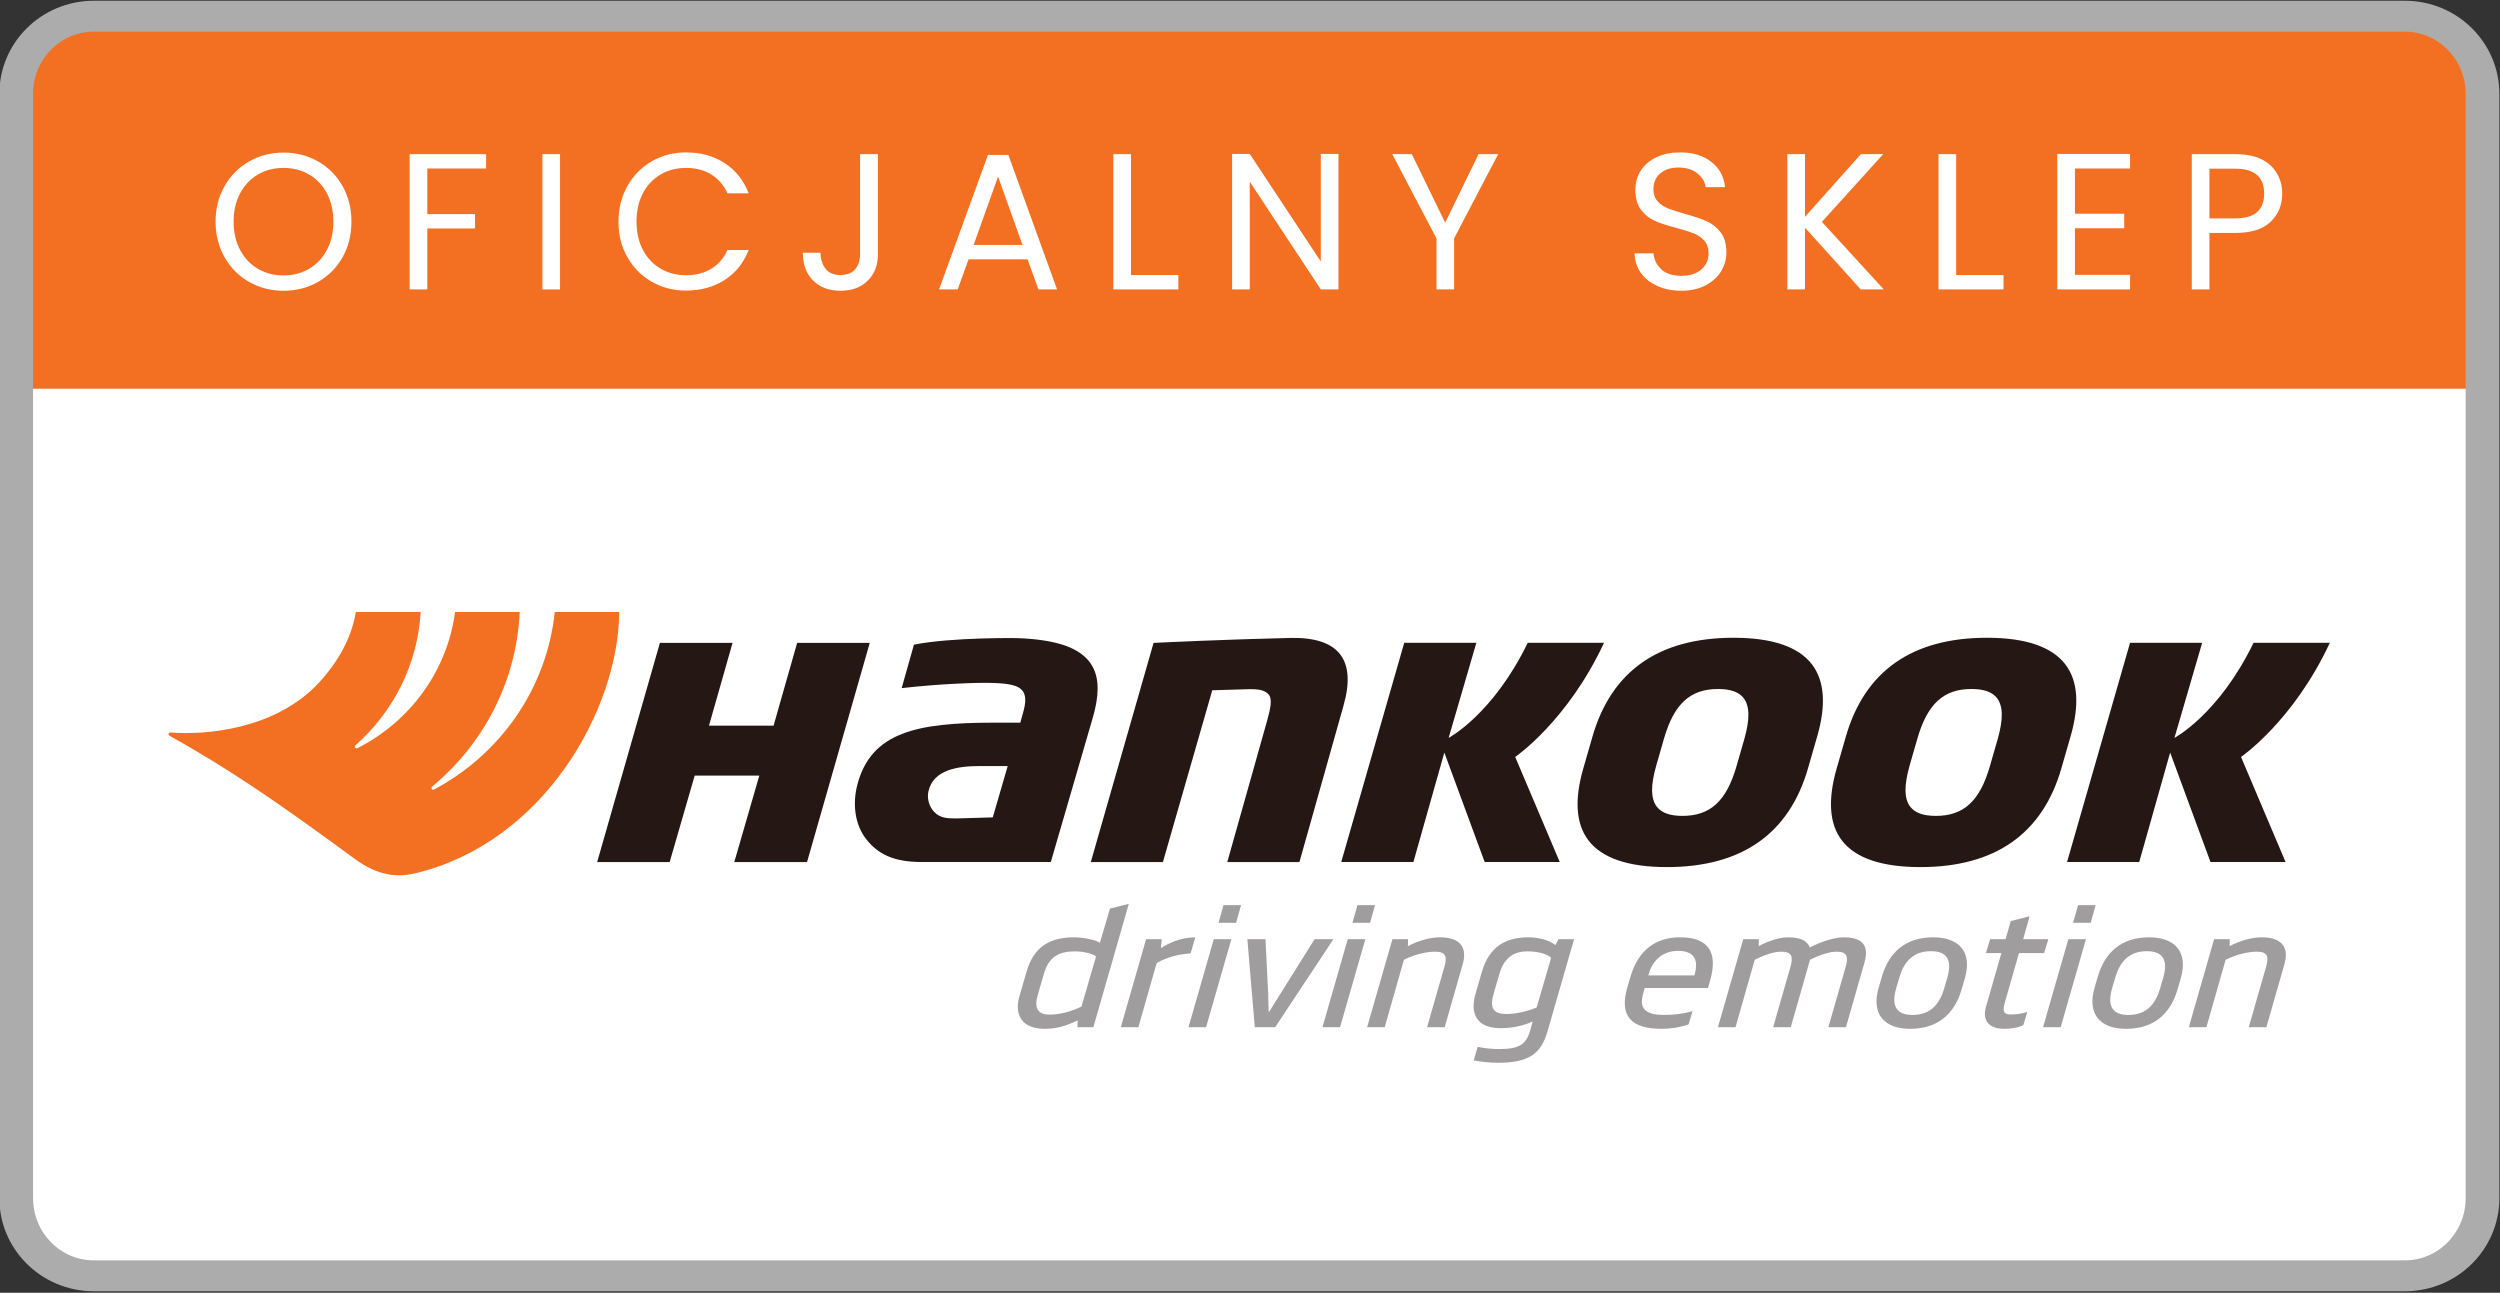 <?xml version="1.0" encoding="UTF-8" standalone="no"?>
<!DOCTYPE svg PUBLIC "-//W3C//DTD SVG 1.1//EN" "http://www.w3.org/Graphics/SVG/1.1/DTD/svg11.dtd">
<svg width="100%" height="100%" viewBox="0 0 644 333" version="1.1" xmlns="http://www.w3.org/2000/svg" xmlns:xlink="http://www.w3.org/1999/xlink" xml:space="preserve" xmlns:serif="http://www.serif.com/" style="fill-rule:evenodd;clip-rule:evenodd;stroke-linecap:round;stroke-linejoin:round;stroke-miterlimit:1.5;">
    <rect x="0" y="0" width="644" height="333" fill="#333333" stroke="none"/>
    <g transform="matrix(1,0,0,1,-1471.71,-2180.98)">
        <g transform="matrix(1,0,0,1,13.686,2051.81)">
            <g id="hankook">
                <g transform="matrix(2.053,0,0,1.882,1353.75,70.115)">
                    <path d="M362.283,44.222C362.283,38.353 357.921,33.595 352.54,33.595L62.569,33.595C57.188,33.595 52.826,38.353 52.826,44.222L52.826,195.379C52.826,201.249 57.188,206.007 62.569,206.007L352.54,206.007C357.921,206.007 362.283,201.249 362.283,195.379L362.283,44.222Z" style="fill:white;"/>
                </g>
                <g id="Rechteck_2" transform="matrix(0.169,0,0,0.102,1462.19,231.972)">
                    <path d="M3768,0L0,0C0,0 0,1479.72 -0,2022.47C-0,2131.01 53.112,2219 118.629,2219C682.27,2219 3085.73,2219 3649.37,2219C3714.89,2219 3768,2131.01 3768,2022.47C3768,1479.72 3768,0 3768,0Z" style="fill:white;"/>
                </g>
                <g transform="matrix(1,0,0,0.767,1133.59,-1302.54)">
                    <path d="M963.854,1896.44C963.854,1890.21 961.959,1884.25 958.586,1879.85C955.213,1875.45 950.638,1872.98 945.868,1872.98C854.042,1872.98 438.289,1872.98 346.548,1872.98C336.634,1872.98 328.598,1883.46 328.598,1896.39L328.598,1997.19L963.854,1997.19L963.854,1896.44Z" style="fill:rgb(243,111,33);"/>
                </g>
                <g transform="matrix(2.083,0,0,2.083,1292.84,26.37)">
                    <path d="M114.361,85.31C112.809,85.31 111.393,84.946 110.113,84.218C108.833,83.49 107.821,82.474 107.077,81.17C106.333,79.866 105.961,78.398 105.961,76.766C105.961,75.134 106.333,73.666 107.077,72.362C107.821,71.058 108.833,70.042 110.113,69.314C111.393,68.586 112.809,68.222 114.361,68.222C115.929,68.222 117.353,68.586 118.633,69.314C119.913,70.042 120.921,71.054 121.657,72.35C122.393,73.646 122.761,75.118 122.761,76.766C122.761,78.414 122.393,79.886 121.657,81.182C120.921,82.478 119.913,83.49 118.633,84.218C117.353,84.946 115.929,85.31 114.361,85.31ZM114.361,83.414C115.529,83.414 116.581,83.142 117.517,82.598C118.453,82.054 119.189,81.278 119.725,80.27C120.261,79.262 120.529,78.094 120.529,76.766C120.529,75.422 120.261,74.25 119.725,73.25C119.189,72.25 118.457,71.478 117.529,70.934C116.601,70.39 115.545,70.118 114.361,70.118C113.177,70.118 112.121,70.39 111.193,70.934C110.265,71.478 109.533,72.25 108.997,73.25C108.461,74.25 108.193,75.422 108.193,76.766C108.193,78.094 108.461,79.262 108.997,80.27C109.533,81.278 110.269,82.054 111.205,82.598C112.141,83.142 113.193,83.414 114.361,83.414Z" style="fill:white;fill-rule:nonzero;"/>
                </g>
                <g transform="matrix(2.083,0,0,2.083,1292.84,26.37)">
                    <path d="M139.417,68.414L139.417,70.19L132.145,70.19L132.145,75.83L138.049,75.83L138.049,77.606L132.145,77.606L132.145,85.142L129.961,85.142L129.961,68.414L139.417,68.414Z" style="fill:white;fill-rule:nonzero;"/>
                </g>
                <g transform="matrix(2.083,0,0,2.083,1292.84,26.37)">
                    <rect x="146.377" y="68.414" width="2.184" height="16.728" style="fill:white;fill-rule:nonzero;"/>
                </g>
                <g transform="matrix(2.083,0,0,2.083,1292.84,26.37)">
                    <path d="M155.785,76.766C155.785,75.134 156.153,73.666 156.889,72.362C157.625,71.058 158.629,70.038 159.901,69.302C161.173,68.566 162.585,68.198 164.137,68.198C165.961,68.198 167.553,68.638 168.913,69.518C170.273,70.398 171.265,71.646 171.889,73.262L169.273,73.262C168.809,72.254 168.141,71.478 167.269,70.934C166.397,70.39 165.353,70.118 164.137,70.118C162.969,70.118 161.921,70.39 160.993,70.934C160.065,71.478 159.337,72.25 158.809,73.25C158.281,74.25 158.017,75.422 158.017,76.766C158.017,78.094 158.281,79.258 158.809,80.258C159.337,81.258 160.065,82.03 160.993,82.574C161.921,83.118 162.969,83.39 164.137,83.39C165.353,83.39 166.397,83.122 167.269,82.586C168.141,82.05 168.809,81.278 169.273,80.27L171.889,80.27C171.265,81.87 170.273,83.106 168.913,83.978C167.553,84.85 165.961,85.286 164.137,85.286C162.585,85.286 161.173,84.922 159.901,84.194C158.629,83.466 157.625,82.454 156.889,81.158C156.153,79.862 155.785,78.398 155.785,76.766Z" style="fill:white;fill-rule:nonzero;"/>
                </g>
                <g transform="matrix(2.083,0,0,2.083,1292.84,26.37)">
                    <path d="M187.873,68.414L187.873,80.774C187.873,82.15 187.449,83.25 186.601,84.074C185.753,84.898 184.633,85.31 183.241,85.31C181.833,85.31 180.705,84.89 179.857,84.05C179.009,83.21 178.585,82.062 178.585,80.606L180.769,80.606C180.785,81.422 180.997,82.086 181.405,82.598C181.813,83.11 182.425,83.366 183.241,83.366C184.057,83.366 184.665,83.122 185.065,82.634C185.465,82.146 185.665,81.526 185.665,80.774L185.665,68.414L187.873,68.414Z" style="fill:white;fill-rule:nonzero;"/>
                </g>
                <g transform="matrix(2.083,0,0,2.083,1292.84,26.37)">
                    <path d="M206.377,81.422L199.081,81.422L197.737,85.142L195.433,85.142L201.481,68.51L204.001,68.51L210.025,85.142L207.721,85.142L206.377,81.422ZM205.753,79.646L202.729,71.198L199.705,79.646L205.753,79.646Z" style="fill:white;fill-rule:nonzero;"/>
                </g>
                <g transform="matrix(2.083,0,0,2.083,1292.84,26.37)">
                    <path d="M219.169,83.366L225.025,83.366L225.025,85.142L216.985,85.142L216.985,68.414L219.169,68.414L219.169,83.366Z" style="fill:white;fill-rule:nonzero;"/>
                </g>
                <g transform="matrix(2.083,0,0,2.083,1292.84,26.37)">
                    <path d="M244.825,85.142L242.641,85.142L233.857,71.822L233.857,85.142L231.673,85.142L231.673,68.39L233.857,68.39L242.641,81.686L242.641,68.39L244.825,68.39L244.825,85.142Z" style="fill:white;fill-rule:nonzero;"/>
                </g>
                <g transform="matrix(2.083,0,0,2.083,1292.84,26.37)">
                    <path d="M264.577,68.414L259.129,78.83L259.129,85.142L256.945,85.142L256.945,78.83L251.473,68.414L253.897,68.414L258.025,76.886L262.153,68.414L264.577,68.414Z" style="fill:white;fill-rule:nonzero;"/>
                </g>
                <g transform="matrix(2.083,0,0,2.083,1292.84,26.37)">
                    <path d="M287.233,85.31C286.129,85.31 285.141,85.114 284.269,84.722C283.397,84.33 282.713,83.786 282.217,83.09C281.721,82.394 281.465,81.59 281.449,80.678L283.777,80.678C283.857,81.462 284.181,82.122 284.749,82.658C285.317,83.194 286.145,83.462 287.233,83.462C288.273,83.462 289.093,83.202 289.693,82.682C290.293,82.162 290.593,81.494 290.593,80.678C290.593,80.038 290.417,79.518 290.065,79.118C289.713,78.718 289.273,78.414 288.745,78.206C288.217,77.998 287.505,77.774 286.609,77.534C285.505,77.246 284.621,76.958 283.957,76.67C283.293,76.382 282.725,75.93 282.253,75.314C281.781,74.698 281.545,73.87 281.545,72.83C281.545,71.918 281.777,71.11 282.241,70.406C282.705,69.702 283.357,69.158 284.197,68.774C285.037,68.39 286.001,68.198 287.089,68.198C288.657,68.198 289.941,68.59 290.941,69.374C291.941,70.158 292.505,71.198 292.633,72.494L290.233,72.494C290.153,71.854 289.817,71.29 289.225,70.802C288.633,70.314 287.849,70.07 286.873,70.07C285.961,70.07 285.217,70.306 284.641,70.778C284.065,71.25 283.777,71.91 283.777,72.758C283.777,73.366 283.949,73.862 284.293,74.246C284.637,74.63 285.061,74.922 285.565,75.122C286.069,75.322 286.777,75.55 287.689,75.806C288.793,76.11 289.681,76.41 290.353,76.706C291.025,77.002 291.601,77.458 292.081,78.074C292.561,78.69 292.801,79.526 292.801,80.582C292.801,81.398 292.585,82.166 292.153,82.886C291.721,83.606 291.081,84.19 290.233,84.638C289.385,85.086 288.385,85.31 287.233,85.31Z" style="fill:white;fill-rule:nonzero;"/>
                </g>
                <g transform="matrix(2.083,0,0,2.083,1292.84,26.37)">
                    <path d="M309.409,85.142L302.521,77.51L302.521,85.142L300.337,85.142L300.337,68.414L302.521,68.414L302.521,76.166L309.433,68.414L312.193,68.414L304.609,76.79L312.265,85.142L309.409,85.142Z" style="fill:white;fill-rule:nonzero;"/>
                </g>
                <g transform="matrix(2.083,0,0,2.083,1292.84,26.37)">
                    <path d="M321.217,83.366L327.073,83.366L327.073,85.142L319.033,85.142L319.033,68.414L321.217,68.414L321.217,83.366Z" style="fill:white;fill-rule:nonzero;"/>
                </g>
                <g transform="matrix(2.083,0,0,2.083,1292.84,26.37)">
                    <path d="M335.905,70.19L335.905,75.782L342.001,75.782L342.001,77.582L335.905,77.582L335.905,83.342L342.721,83.342L342.721,85.142L333.721,85.142L333.721,68.39L342.721,68.39L342.721,70.19L335.905,70.19Z" style="fill:white;fill-rule:nonzero;"/>
                </g>
                <g transform="matrix(2.083,0,0,2.083,1292.84,26.37)">
                    <path d="M361.537,73.31C361.537,74.702 361.061,75.858 360.109,76.778C359.157,77.698 357.705,78.158 355.753,78.158L352.537,78.158L352.537,85.142L350.353,85.142L350.353,68.414L355.753,68.414C357.641,68.414 359.077,68.87 360.061,69.782C361.045,70.694 361.537,71.87 361.537,73.31ZM355.753,76.358C356.969,76.358 357.865,76.094 358.441,75.566C359.017,75.038 359.305,74.286 359.305,73.31C359.305,71.246 358.121,70.214 355.753,70.214L352.537,70.214L352.537,76.358L355.753,76.358Z" style="fill:white;fill-rule:nonzero;"/>
                </g>
                <g transform="matrix(2.053,0,0,1.882,1353.75,70.115)">
                    <path d="M362.283,44.222C362.283,38.353 357.921,33.595 352.54,33.595L62.569,33.595C57.188,33.595 52.826,38.353 52.826,44.222L52.826,195.379C52.826,201.249 57.188,206.007 62.569,206.007L352.54,206.007C357.921,206.007 362.283,201.249 362.283,195.379L362.283,44.222Z" style="fill:none;stroke:rgb(172,172,172);stroke-width:4.23px;"/>
                </g>
                <g transform="matrix(1.457,0,0,1.457,1740.38,380.683)">
                    <path d="M0,-3.551C-0.92,-4.143 -2.578,-4.424 -3.635,-4.424C-6.34,-4.424 -8.293,-3.663 -9.207,-0.535L-10.291,3.214C-10.992,5.553 -10.397,6.765 -8.19,6.765C-6.542,6.765 -4.326,6.229 -2.581,5.327L0,-3.551ZM-13.541,3.44L-12.295,-0.817C-10.999,-5.326 -8.085,-6.905 -3.857,-6.905C-2.396,-6.905 -0.127,-6.482 0.674,-5.947L2.454,-11.978L5.782,-12.824L-0.488,8.992L-3.286,8.992L-3.259,7.78C-5.257,8.738 -6.944,9.273 -9.058,9.273C-13.38,9.273 -14.455,6.568 -13.541,3.44" style="fill:rgb(159,157,158);fill-rule:nonzero;"/>
                </g>
                <g transform="matrix(1.457,0,0,1.457,1764.72,389.637)">
                    <path d="M0,-10.204C-1.905,-10.091 -4.116,-9.611 -6.003,-8.484L-9.231,2.846L-12.339,2.846L-7.868,-12.712L-5.101,-12.712L-5.248,-11.134C-4.071,-11.923 -1.811,-13.05 0.832,-13.05L0,-10.204Z" style="fill:rgb(159,157,158);fill-rule:nonzero;"/>
                </g>
                <g transform="matrix(1.457,0,0,1.457,1776.44,389.224)">
                    <path d="M0,-15.332L-3.109,-15.332L-2.225,-18.461L0.883,-18.461L0,-15.332ZM-5.307,3.129L-8.416,3.129L-3.945,-12.429L-0.835,-12.429L-5.307,3.129Z" style="fill:rgb(159,157,158);fill-rule:nonzero;"/>
                </g>
                <g transform="matrix(1.457,0,0,1.457,1786.51,371.115)">
                    <path d="M0,15.558L-3.606,15.558L-4.918,0L-1.715,0L-1.239,9.583C-1.219,10.57 -1.2,11.584 -1.141,12.909L-1.11,12.909C-0.267,11.584 0.305,10.57 0.968,9.583L6.959,0L10.286,0L0,15.558Z" style="fill:rgb(159,157,158);fill-rule:nonzero;"/>
                </g>
                <g transform="matrix(1.457,0,0,1.457,1810.95,389.224)">
                    <path d="M0,-15.332L-3.109,-15.332L-2.225,-18.461L0.883,-18.461L0,-15.332ZM-5.307,3.129L-8.416,3.129L-3.945,-12.429L-0.835,-12.429L-5.307,3.129Z" style="fill:rgb(159,157,158);fill-rule:nonzero;"/>
                </g>
                <g transform="matrix(1.457,0,0,1.457,1830.17,370.623)">
                    <path d="M0,15.896L-3.109,15.896L-0.097,5.383C0.442,3.551 0.361,2.537 -1.691,2.537C-3.183,2.537 -5.237,2.988 -7.206,3.974L-10.602,15.896L-13.711,15.896L-9.239,0.338L-6.472,0.338L-6.499,1.55C-4.658,0.62 -2.654,0 -0.851,0C2.911,0 4.014,1.916 3.18,4.792L0,15.896Z" style="fill:rgb(159,157,158);fill-rule:nonzero;"/>
                </g>
                <g transform="matrix(1.457,0,0,1.457,1857.58,397.645)">
                    <path d="M0,-14.91C-0.632,-15.615 -2.34,-16.066 -4.174,-16.066C-6.257,-16.066 -8.214,-15.249 -9.128,-12.12L-10.127,-8.681C-10.872,-6.173 -10.368,-4.989 -7.912,-4.989C-6.14,-4.989 -4.304,-5.44 -2.541,-6.144L0,-14.91ZM-13.375,-8.484L-12.248,-12.401C-10.956,-16.856 -8.096,-18.546 -3.992,-18.546C-2.375,-18.546 -0.294,-18.095 0.757,-17.165L1.3,-18.208L4.067,-18.208L-0.649,-1.861C-1.771,1.973 -3.853,3.636 -9.355,3.636C-10.785,3.636 -12.605,3.439 -13.677,3.213L-12.972,0.817C-11.871,1.071 -10.327,1.212 -9.239,1.212C-5.757,1.212 -4.399,0.507 -3.675,-2.142L-3.253,-3.664C-4.926,-2.903 -6.915,-2.48 -8.905,-2.48C-13.258,-2.48 -14.333,-5.186 -13.375,-8.484" style="fill:rgb(159,157,158);fill-rule:nonzero;"/>
                </g>
                <g transform="matrix(1.457,0,0,1.457,1894.52,384.38)">
                    <path d="M0,-2.706L0.045,-2.903C0.682,-5.215 0.164,-7.047 -2.883,-7.047C-5.774,-7.047 -7.463,-5.215 -8.1,-2.903L-8.146,-2.706L0,-2.706ZM2.385,-0.479L-8.807,-0.479L-8.977,0.141C-9.722,2.649 -9.375,4.284 -5.303,4.284C-3.997,4.284 -2.121,4.143 -0.34,3.608L-1.041,5.947C-2.606,6.511 -4.363,6.736 -5.794,6.736C-11.297,6.736 -13.301,4.397 -11.881,-0.536L-11.379,-2.284C-9.878,-7.469 -6.624,-9.442 -2.52,-9.442C1.957,-9.442 4.349,-7.3 2.76,-1.776L2.385,-0.479Z" style="fill:rgb(159,157,158);fill-rule:nonzero;"/>
                </g>
                <g transform="matrix(1.457,0,0,1.457,1933.54,370.623)">
                    <path d="M0,15.896L-3.109,15.896L-0.055,5.242C0.484,3.41 0.175,2.537 -1.597,2.537C-2.841,2.537 -4.462,3.015 -6.367,3.974L-6.497,4.481L-9.763,15.896L-12.872,15.896L-9.818,5.242C-9.278,3.41 -9.587,2.537 -11.391,2.537C-12.635,2.537 -14.16,2.988 -16.129,3.974L-19.525,15.896L-22.634,15.896L-18.162,0.338L-15.395,0.338L-15.422,1.55C-13.739,0.648 -11.795,0 -10.209,0C-8.033,0 -6.803,0.62 -6.393,1.803C-4.228,0.676 -1.908,0 -0.447,0C3.098,0 4.101,1.578 3.265,4.481L0,15.896Z" style="fill:rgb(159,157,158);fill-rule:nonzero;"/>
                </g>
                <g transform="matrix(1.457,0,0,1.457,1959.67,383.846)">
                    <path d="M0,-1.973C0.962,-5.327 -0.311,-6.624 -2.923,-6.624C-5.534,-6.624 -7.526,-5.327 -8.488,-1.973L-9.069,0C-10.031,3.354 -8.727,4.651 -6.178,4.651C-3.535,4.651 -1.543,3.354 -0.581,0L0,-1.973ZM2.52,0.113C1.222,4.651 -1.881,7.103 -6.575,7.103C-11.239,7.103 -13.467,4.425 -12.169,-0.113L-11.589,-2.086C-10.291,-6.624 -7.188,-9.076 -2.525,-9.076C2.17,-9.076 4.398,-6.398 3.1,-1.86L2.52,0.113Z" style="fill:rgb(159,157,158);fill-rule:nonzero;"/>
                </g>
                <g transform="matrix(1.457,0,0,1.457,1984.59,384.708)">
                    <path d="M0,-6.877L-4.446,-6.877L-6.956,1.889C-7.376,3.354 -7.203,3.974 -5.897,3.974C-4.934,3.974 -3.835,3.834 -2.973,3.523L-3.674,5.863C-4.579,6.342 -6.022,6.511 -7.017,6.511C-9.752,6.511 -10.984,5.073 -10.273,2.593L-7.555,-6.877L-10.291,-6.877L-9.551,-9.329L-6.815,-9.329L-5.895,-12.542L-2.567,-13.388L-3.706,-9.329L0.74,-9.329L0,-6.877Z" style="fill:rgb(159,157,158);fill-rule:nonzero;"/>
                </g>
                <g transform="matrix(1.457,0,0,1.457,1996.58,389.224)">
                    <path d="M0,-15.332L-3.109,-15.332L-2.226,-18.461L0.883,-18.461L0,-15.332ZM-5.307,3.129L-8.416,3.129L-3.945,-12.429L-0.835,-12.429L-5.307,3.129Z" style="fill:rgb(159,157,158);fill-rule:nonzero;"/>
                </g>
                <g transform="matrix(1.457,0,0,1.457,2015.29,383.846)">
                    <path d="M0,-1.973C0.962,-5.327 -0.311,-6.624 -2.923,-6.624C-5.534,-6.624 -7.526,-5.327 -8.488,-1.973L-9.069,0C-10.031,3.354 -8.727,4.651 -6.178,4.651C-3.535,4.651 -1.543,3.354 -0.581,0L0,-1.973ZM2.52,0.113C1.222,4.651 -1.881,7.103 -6.575,7.103C-11.239,7.103 -13.467,4.425 -12.169,-0.113L-11.589,-2.086C-10.291,-6.624 -7.188,-9.076 -2.525,-9.076C2.17,-9.076 4.398,-6.398 3.1,-1.86L2.52,0.113Z" style="fill:rgb(159,157,158);fill-rule:nonzero;"/>
                </g>
                <g transform="matrix(1.457,0,0,1.457,2041.84,370.623)">
                    <path d="M0,15.896L-3.109,15.896L-0.097,5.383C0.442,3.551 0.361,2.537 -1.691,2.537C-3.183,2.537 -5.237,2.988 -7.206,3.974L-10.602,15.896L-13.711,15.896L-9.239,0.338L-6.472,0.338L-6.499,1.55C-4.658,0.62 -2.654,0 -0.851,0C2.911,0 4.014,1.916 3.18,4.792L0,15.896Z" style="fill:rgb(159,157,158);fill-rule:nonzero;"/>
                </g>
                <g transform="matrix(1.457,0,0,1.457,2035.31,321.83)">
                    <path d="M0,1.599L7.877,20.178L-5.396,20.178L-12.53,0.825L-17.998,20.178L-30.759,20.178L-19.62,-18.579L-6.871,-18.579L-11.77,-1.77C-11.77,-1.77 -3.947,-5.892 2.214,-18.579L15.704,-18.579C9.23,-4.694 0,1.599 0,1.599" style="fill:rgb(37,24,20);fill-rule:nonzero;"/>
                </g>
                <g transform="matrix(1.457,0,0,1.457,1804.11,333.625)">
                    <path d="M0,-15.562L-7.792,12.084L-20.547,12.084L-13.487,-12.97C-12.897,-15.125 -12.492,-16.85 -13.345,-17.663C-14.109,-18.391 -15.217,-18.482 -16.585,-18.482L-23.204,-18.284L-31.928,12.084L-44.676,12.084L-33.582,-26.661C-32.068,-26.738 -20.732,-27.275 -9.473,-27.537C-5.153,-27.646 -2.177,-26.674 -0.603,-24.654C0.951,-22.652 1.155,-19.59 0,-15.562" style="fill:rgb(37,24,20);fill-rule:nonzero;"/>
                </g>
                <g transform="matrix(1.457,0,0,1.457,1848.34,321.83)">
                    <path d="M0,1.599L7.877,20.178L-5.396,20.178L-12.53,0.825L-17.998,20.178L-30.759,20.178L-19.62,-18.579L-6.871,-18.579L-11.77,-1.77C-11.77,-1.77 -3.947,-5.892 2.214,-18.579L15.704,-18.579C9.23,-4.694 0,1.599 0,1.599" style="fill:rgb(37,24,20);fill-rule:nonzero;"/>
                </g>
                <g transform="matrix(1.457,0,0,1.457,1907.32,326.292)">
                    <path d="M0,-4.526L-1.345,0.148C-3.123,6.324 -5.978,8.958 -10.908,8.958C-13.126,8.958 -14.609,8.421 -15.446,7.328C-16.527,5.908 -16.554,3.581 -15.529,0.007L-14.184,-4.673C-12.406,-10.843 -9.551,-13.477 -4.621,-13.477C-2.403,-13.477 -0.92,-12.946 -0.083,-11.853C0.998,-10.427 1.025,-8.1 0,-4.526M12.012,-17.799C9.626,-20.945 4.955,-22.537 -1.867,-22.537C-15.102,-22.537 -23.503,-16.642 -26.832,-5.018L-28.462,0.64C-30.044,6.145 -29.73,10.396 -27.542,13.273C-25.156,16.419 -20.484,18.011 -13.662,18.011C-0.428,18.011 7.974,12.116 11.303,0.493L12.932,-5.165C14.515,-10.664 14.201,-14.915 12.012,-17.799" style="fill:rgb(37,24,20);fill-rule:nonzero;"/>
                </g>
                <g transform="matrix(1.457,0,0,1.457,1972.59,326.292)">
                    <path d="M0,-4.526L-1.345,0.148C-3.116,6.324 -5.978,8.958 -10.908,8.958C-13.126,8.958 -14.609,8.421 -15.44,7.328C-16.52,5.908 -16.548,3.581 -15.529,0.007L-14.184,-4.673C-12.406,-10.843 -9.544,-13.477 -4.621,-13.477C-2.403,-13.477 -0.92,-12.946 -0.083,-11.853C0.997,-10.427 1.025,-8.1 0,-4.526M12.012,-17.799C9.626,-20.945 4.955,-22.537 -1.867,-22.537C-15.102,-22.537 -23.503,-16.642 -26.832,-5.018L-28.462,0.64C-30.037,6.145 -29.73,10.396 -27.542,13.273C-25.156,16.419 -20.484,18.011 -13.656,18.011C-0.421,18.011 7.974,12.116 11.303,0.493L12.932,-5.165C14.514,-10.664 14.207,-14.915 12.012,-17.799" style="fill:rgb(37,24,20);fill-rule:nonzero;"/>
                </g>
                <g transform="matrix(1.457,0,0,1.457,1713.76,304.786)">
                    <path d="M0,23.983L-6.219,24.162C-7.781,24.162 -9.224,24.228 -10.38,22.992C-11.15,22.169 -11.675,20.801 -11.383,19.422C-10.552,15.492 -6.037,14.908 -2.31,14.908L2.639,14.908L0,23.983ZM17.662,-2.649C16.688,-4.458 14.894,-5.75 12.183,-6.594C10.11,-7.227 7.467,-7.604 4.313,-7.713C4.197,-7.713 -7.117,-7.893 -13.934,-6.563L-16.106,1.129C-9.231,0.348 -2.715,0.126 0.1,0.216C3.152,0.318 4.606,0.714 5.286,1.635C5.873,2.428 5.924,3.615 5.289,5.714L4.87,7.237L0.037,7.237C-13.461,7.237 -21.43,8.962 -23.898,18.041C-24.844,21.531 -24.404,25.186 -22.427,27.763C-20.308,30.531 -17.443,31.876 -12.53,31.876L10.263,31.876L17.628,6.551C18.829,2.543 18.844,-0.462 17.662,-2.649" style="fill:rgb(37,24,20);fill-rule:nonzero;"/>
                </g>
                <g transform="matrix(1.457,0,0,1.457,1663.37,351.231)">
                    <path d="M0,-38.751L-4.172,-24.105L-15.591,-24.105L-11.419,-38.751L-24.264,-38.751L-35.358,0L-22.539,0L-18.116,-15.278L-6.691,-15.278L-11.113,0L1.75,0L12.838,-38.751L0,-38.751Z" style="fill:rgb(37,24,20);fill-rule:nonzero;"/>
                </g>
                <g transform="matrix(1.457,0,0,1.457,1600.93,355.392)">
                    <path d="M0,-47.061C-1.421,-33.469 -9.681,-21.878 -21.332,-15.684C-21.661,-15.509 -21.966,-15.951 -21.68,-16.188C-12.664,-23.665 -6.768,-34.678 -6.192,-47.061L-17.626,-47.061C-19.035,-36.533 -25.679,-27.633 -34.898,-22.985C-35.222,-22.821 -35.514,-23.249 -35.243,-23.489C-28.595,-29.357 -24.251,-37.707 -23.706,-47.061L-35.166,-47.061C-35.977,-42.283 -38.425,-38.143 -41.574,-34.696C-49.316,-26.223 -61.819,-25.283 -67.886,-25.757C-67.886,-25.757 -68.172,-25.803 -68.262,-25.577C-68.359,-25.334 -68.087,-25.18 -68.087,-25.18C-58,-19.519 -49.972,-14.161 -35.35,-3.405C-31.759,-0.763 -28.365,0 -24.799,-0.835C-2.005,-6.176 11.258,-29.75 11.401,-47.061L0,-47.061Z" style="fill:rgb(243,111,33);fill-rule:nonzero;"/>
                </g>
            </g>
        </g>
    </g>
</svg>
